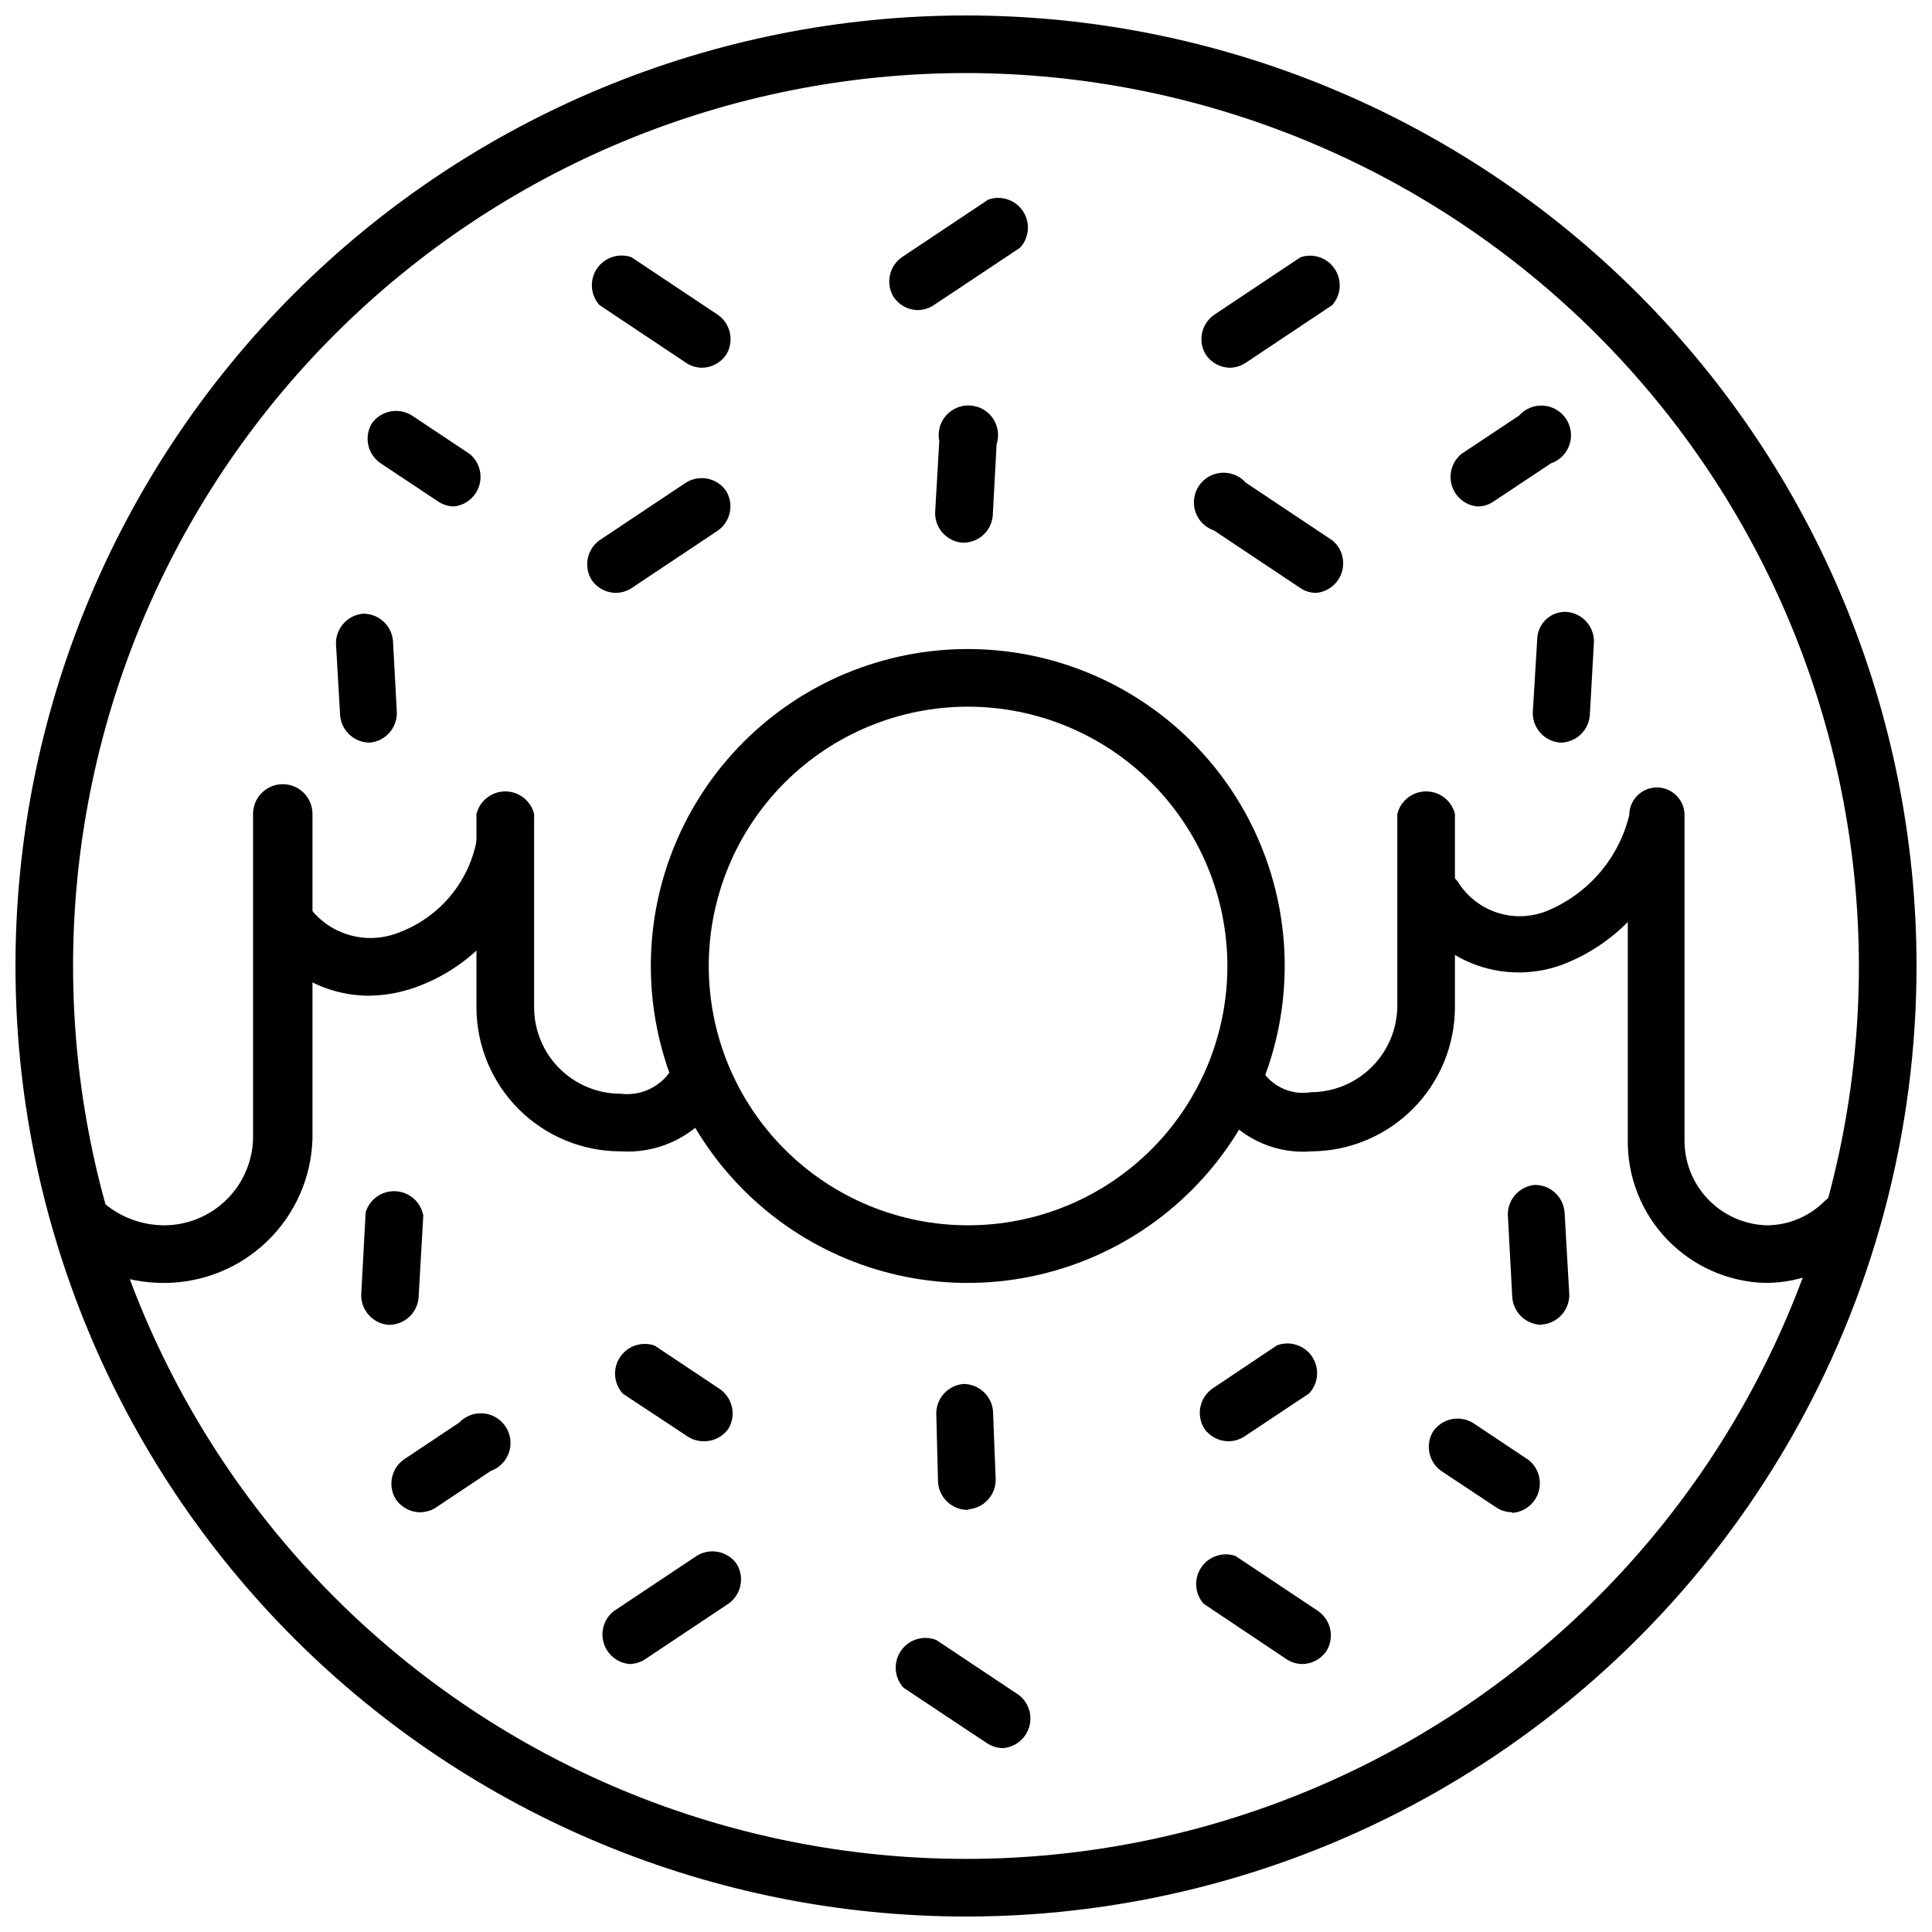 <?xml version="1.0" encoding="UTF-8"?>
<!-- Uploaded to: ICON Repo, www.svgrepo.com, Generator: ICON Repo Mixer Tools -->
<svg width="800px" height="800px" version="1.1" viewBox="144 144 512 512" xmlns="http://www.w3.org/2000/svg">
 <defs>
  <clipPath id="a">
   <path d="m148.09 148.09h503.81v503.81h-503.81z"/>
  </clipPath>
 </defs>
 <g clip-path="url(#a)">
  <path d="m400 651.9c-66.812 0-130.88-26.539-178.12-73.781-47.242-47.242-73.781-111.31-73.781-178.12 0-66.812 26.539-130.88 73.781-178.12s111.31-73.781 178.12-73.781c66.809 0 130.88 26.539 178.12 73.781 47.242 47.242 73.781 111.31 73.781 178.12 0 44.219-11.637 87.656-33.746 125.95-22.109 38.297-53.91 70.098-92.207 92.207-38.293 22.109-81.73 33.746-125.95 33.746zm0-488.54c-62.762 0-122.95 24.93-167.33 69.305-44.375 44.379-69.305 104.57-69.305 167.33 0 62.758 24.93 122.95 69.305 167.32 44.379 44.375 104.57 69.309 167.33 69.309 62.758 0 122.95-24.934 167.32-69.309 44.375-44.379 69.309-104.57 69.309-167.32-0.062-62.742-25.016-122.89-69.379-167.26-44.363-44.363-104.52-69.312-167.25-69.375z"/>
 </g>
 <path d="m187.45 483.99c-10.023 0.027-19.711-3.613-27.238-10.234l5.273-5.746 6.223-5.035c4.422 3.684 9.988 5.715 15.742 5.746 6.144 0 12.047-2.391 16.453-6.668 4.41-4.273 6.981-10.102 7.164-16.242v-86.117c0-4.348 3.523-7.875 7.871-7.875s7.871 3.527 7.871 7.875v86.117c-0.305 10.234-4.586 19.945-11.938 27.074-7.348 7.125-17.184 11.109-27.422 11.105z"/>
 <path d="m241.61 407.87c-11.23-0.078-21.691-5.707-27.945-15.035-2.418-3.402-1.762-8.098 1.496-10.707 1.555-1.219 3.543-1.738 5.496-1.441 1.953 0.301 3.695 1.391 4.816 3.016 2.562 3.801 6.348 6.613 10.73 7.973 4.379 1.359 9.09 1.188 13.355-0.492 6.129-2.254 11.438-6.297 15.242-11.602 3.805-5.305 5.926-11.629 6.094-18.156 0-4.043 3.277-7.32 7.32-7.32s7.32 3.277 7.32 7.32c-0.059 9.719-3.117 19.18-8.75 27.098-5.637 7.918-13.574 13.902-22.738 17.145-3.992 1.434-8.195 2.176-12.438 2.203z"/>
 <path d="m308.45 449.12c-10.125 0-19.836-4.023-26.996-11.184-7.16-7.16-11.184-16.871-11.184-26.996v-51.246c0.879-3.504 4.027-5.961 7.637-5.961 3.613 0 6.758 2.457 7.637 5.961v51.246c0 6.074 2.414 11.902 6.711 16.199 4.293 4.293 10.121 6.707 16.195 6.707 4.945 0.629 9.844-1.445 12.832-5.43 1.152-2.16 3.246-3.664 5.66-4.062 2.414-0.402 4.879 0.344 6.668 2.019 1.785 1.672 2.695 4.082 2.453 6.519-0.242 2.434-1.602 4.621-3.68 5.914-5.856 7.086-14.762 10.922-23.934 10.312z"/>
 <path d="m491.63 449.12c-9.039 0.758-17.871-2.981-23.617-10-2.848-3.027-2.848-7.754 0-10.785 3.043-2.898 7.824-2.898 10.863 0 2.875 3.93 7.715 5.91 12.52 5.117 6.066-0.02 11.883-2.438 16.172-6.731 4.293-4.293 6.715-10.105 6.734-16.176v-50.852c0.879-3.504 4.023-5.961 7.637-5.961 3.609 0 6.758 2.457 7.633 5.961v51.246c-0.02 10.078-4.016 19.742-11.121 26.891-7.102 7.148-16.742 11.203-26.82 11.289z"/>
 <path d="m611.91 483.99c-9.898-0.246-19.293-4.402-26.137-11.555-6.848-7.152-10.582-16.727-10.391-26.625v-57.465c-4.785 4.828-10.523 8.605-16.844 11.102-6.961 2.707-14.629 2.992-21.773 0.809-7.141-2.188-13.336-6.715-17.59-12.855-2.637-3.234-2.293-7.965 0.789-10.785 1.473-1.281 3.41-1.91 5.359-1.73 1.945 0.18 3.734 1.145 4.953 2.676 2.371 3.891 6.043 6.816 10.367 8.258 4.324 1.441 9.016 1.305 13.25-0.387 10.945-4.481 19.082-13.934 21.883-25.426 0-4.043 3.277-7.32 7.32-7.32 4.043 0 7.32 3.277 7.32 7.32v85.805c-0.125 5.938 2.106 11.684 6.207 15.977 4.106 4.297 9.742 6.789 15.68 6.934 5.625-0.047 11.016-2.277 15.035-6.219 1.336-1.398 3.184-2.188 5.117-2.188 1.93 0 3.777 0.789 5.117 2.188 2.75 3.008 2.75 7.617 0 10.625-6.746 6.93-15.996 10.848-25.664 10.863z"/>
 <path d="m387.25 226.18c-2.547-0.027-4.926-1.289-6.375-3.383-2.234-3.547-1.297-8.215 2.125-10.629l22.906-15.273c3.41-1.211 7.207 0.062 9.203 3.082 1.996 3.019 1.672 7.012-0.781 9.672l-22.828 15.191v0.004c-1.258 0.844-2.734 1.309-4.25 1.336z"/>
 <path d="m330.02 241.46c-1.516-0.027-2.992-0.492-4.25-1.34l-22.906-15.27c-2.41-2.684-2.688-6.656-0.684-9.645 2.008-2.992 5.789-4.242 9.184-3.031l22.906 15.273c3.422 2.41 4.359 7.082 2.125 10.625-1.449 2.094-3.828 3.356-6.375 3.387z"/>
 <path d="m264.44 278.22c-1.508-0.004-2.984-0.441-4.25-1.262l-15.273-10.152c-3.504-2.34-4.543-7.023-2.359-10.629 2.438-3.394 7.102-4.293 10.625-2.047l15.273 10.156c2.473 2.019 3.481 5.336 2.547 8.391-0.93 3.059-3.617 5.246-6.797 5.543z"/>
 <path d="m242.01 340.8c-4.086 0.016-7.504-3.094-7.871-7.164l-1.102-19.129h-0.004c-0.012-4.113 3.144-7.543 7.242-7.871 4.113-0.012 7.543 3.141 7.875 7.242l1.023 19.051c0.016 4.086-3.098 7.504-7.164 7.871z"/>
 <path d="m307.11 301.12c-2.519-0.055-4.863-1.312-6.297-3.383-2.199-3.508-1.305-8.117 2.047-10.551l22.906-15.273v0.004c3.543-2.231 8.215-1.297 10.625 2.125 2.184 3.527 1.254 8.141-2.125 10.547l-22.906 15.273c-1.266 0.816-2.742 1.254-4.25 1.258z"/>
 <path d="m469.98 241.46c-2.547-0.031-4.922-1.293-6.375-3.387-2.231-3.543-1.297-8.215 2.125-10.625l22.906-15.273c3.383-1.148 7.109 0.125 9.086 3.098 1.977 2.973 1.707 6.902-0.66 9.578l-22.906 15.273-0.004-0.004c-1.234 0.832-2.684 1.297-4.172 1.34z"/>
 <path d="m535.55 278.22c-3.18-0.297-5.867-2.484-6.797-5.543-0.934-3.055 0.074-6.371 2.547-8.391l15.273-10.156h-0.004c1.621-1.828 4-2.801 6.438-2.633 2.438 0.168 4.66 1.461 6.012 3.496 1.355 2.035 1.684 4.582 0.895 6.898-0.785 2.312-2.606 4.129-4.918 4.914l-15.273 10.156v-0.004c-1.23 0.832-2.688 1.27-4.172 1.262z"/>
 <path d="m557.91 340.8h-0.473c-4.098-0.328-7.254-3.758-7.242-7.871l1.184-19.523c0.039-2.019 0.898-3.938 2.387-5.305 1.488-1.367 3.469-2.066 5.484-1.938 4.066 0.367 7.18 3.785 7.164 7.871l-1.102 19.602c-0.348 3.894-3.5 6.945-7.402 7.164z"/>
 <path d="m399.45 287.82h-0.395c-4.102-0.328-7.258-3.758-7.242-7.871l1.102-19.051c-0.492-2.394 0.156-4.879 1.754-6.727 1.598-1.852 3.965-2.852 6.406-2.715 2.438 0.141 4.676 1.406 6.055 3.422 1.375 2.019 1.738 4.562 0.977 6.887l-1.023 19.051c-0.43 3.918-3.695 6.91-7.633 7.004z"/>
 <path d="m492.81 301.12c-1.484 0.008-2.938-0.43-4.172-1.258l-22.906-15.273c-2.316-0.785-4.133-2.602-4.922-4.914-0.789-2.312-0.457-4.859 0.895-6.898 1.355-2.035 3.574-3.324 6.012-3.492 2.438-0.172 4.816 0.801 6.438 2.633l22.906 15.273 0.004-0.004c2.473 2.023 3.477 5.34 2.547 8.395-0.934 3.055-3.617 5.242-6.801 5.539z"/>
 <path d="m409.68 607.27c-1.488-0.043-2.934-0.508-4.172-1.34l-22.039-14.641c-2.496-2.695-2.797-6.758-0.727-9.789 2.074-3.035 5.965-4.231 9.383-2.887l21.965 14.641v0.004c2.531 2.008 3.578 5.359 2.641 8.449-0.938 3.094-3.672 5.297-6.891 5.562z"/>
 <path d="m310.89 584.99c-3.219-0.266-5.953-2.469-6.891-5.562-0.938-3.09 0.109-6.441 2.641-8.449l21.965-14.641-0.004-0.004c3.547-2.231 8.215-1.297 10.629 2.125 2.164 3.547 1.199 8.168-2.203 10.551l-21.965 14.641c-1.234 0.832-2.684 1.297-4.172 1.34z"/>
 <path d="m255.31 544.77c-2.551-0.031-4.926-1.293-6.379-3.387-2.231-3.543-1.297-8.211 2.125-10.625l14.641-9.762h0.004c1.656-1.754 4.027-2.648 6.43-2.43 2.402 0.219 4.57 1.527 5.887 3.547 1.316 2.023 1.629 4.535 0.855 6.82-0.773 2.285-2.555 4.09-4.828 4.894l-14.641 9.762h-0.004c-1.227 0.762-2.644 1.168-4.09 1.18z"/>
 <path d="m247.36 495.09h-0.473c-4.066-0.367-7.18-3.789-7.164-7.875l1.18-21.965 0.004 0.004c1.055-3.473 4.352-5.769 7.977-5.566 3.621 0.207 6.637 2.863 7.293 6.434l-1.258 21.965v-0.004c-0.43 3.891-3.648 6.875-7.559 7.008z"/>
 <path d="m330.49 525.95c-1.508-0.004-2.984-0.438-4.25-1.258l-17.16-11.336c-2.453-2.66-2.777-6.652-0.781-9.672 1.996-3.019 5.793-4.293 9.203-3.082l17.238 11.492v0.004c3.434 2.359 4.434 6.981 2.285 10.547-1.504 2.109-3.945 3.348-6.535 3.305z"/>
 <path d="m489.03 584.99c-1.488-0.043-2.938-0.508-4.172-1.34l-21.883-14.641c-2.371-2.672-2.641-6.606-0.664-9.578s5.703-4.246 9.086-3.098l21.965 14.641-0.004 0.004c3.422 2.41 4.359 7.082 2.125 10.625-1.465 2.117-3.879 3.383-6.453 3.387z"/>
 <path d="m544.69 544.77c-1.516-0.027-2.992-0.492-4.254-1.34l-14.484-9.602c-3.375-2.41-4.305-7.023-2.125-10.551 2.414-3.422 7.086-4.356 10.629-2.125l14.641 9.762c2.531 2.008 3.578 5.359 2.641 8.453-0.938 3.09-3.672 5.297-6.891 5.559z"/>
 <path d="m552.64 495.09c-4.113 0.012-7.543-3.144-7.871-7.242l-1.18-21.965c-0.02-4.086 3.094-7.504 7.16-7.871 4.086-0.016 7.508 3.094 7.875 7.164l1.258 21.965v-0.004c0.012 4.113-3.141 7.543-7.242 7.875z"/>
 <path d="m400.47 544.14c-4.113 0.012-7.543-3.144-7.875-7.242l-0.473-18.266c-0.016-4.086 3.098-7.504 7.164-7.871 4.086-0.016 7.504 3.094 7.871 7.164l0.711 18.184c0.016 4.086-3.094 7.504-7.164 7.871z"/>
 <path d="m469.51 525.95c-2.547-0.027-4.922-1.289-6.375-3.383-2.18-3.527-1.25-8.141 2.125-10.551l17.16-11.492c3.426-1.277 7.277-0.031 9.305 3.008 2.027 3.043 1.695 7.078-0.801 9.746l-17.16 11.414h-0.004c-1.266 0.82-2.742 1.254-4.25 1.258z"/>
 <path d="m400.55 483.99c-22.281 0.023-43.66-8.812-59.426-24.555-15.77-15.742-24.633-37.105-24.648-59.387-0.016-22.281 8.824-43.656 24.574-59.418 15.746-15.762 37.113-24.621 59.395-24.629 22.281-0.008 43.652 8.84 59.41 24.594 15.758 15.75 24.609 37.121 24.609 59.402-0.02 22.254-8.867 43.594-24.598 59.34-15.73 15.746-37.062 24.613-59.316 24.652zm0-152.72v0.004c-18.227 0-35.707 7.238-48.594 20.125-12.891 12.891-20.129 30.371-20.129 48.598s7.238 35.703 20.129 48.594c12.887 12.887 30.367 20.129 48.594 20.129 18.227 0 35.707-7.242 48.594-20.129 12.887-12.891 20.129-30.367 20.129-48.594-0.023-18.223-7.269-35.688-20.152-48.574-12.883-12.883-30.352-20.129-48.57-20.148z"/>
</svg>